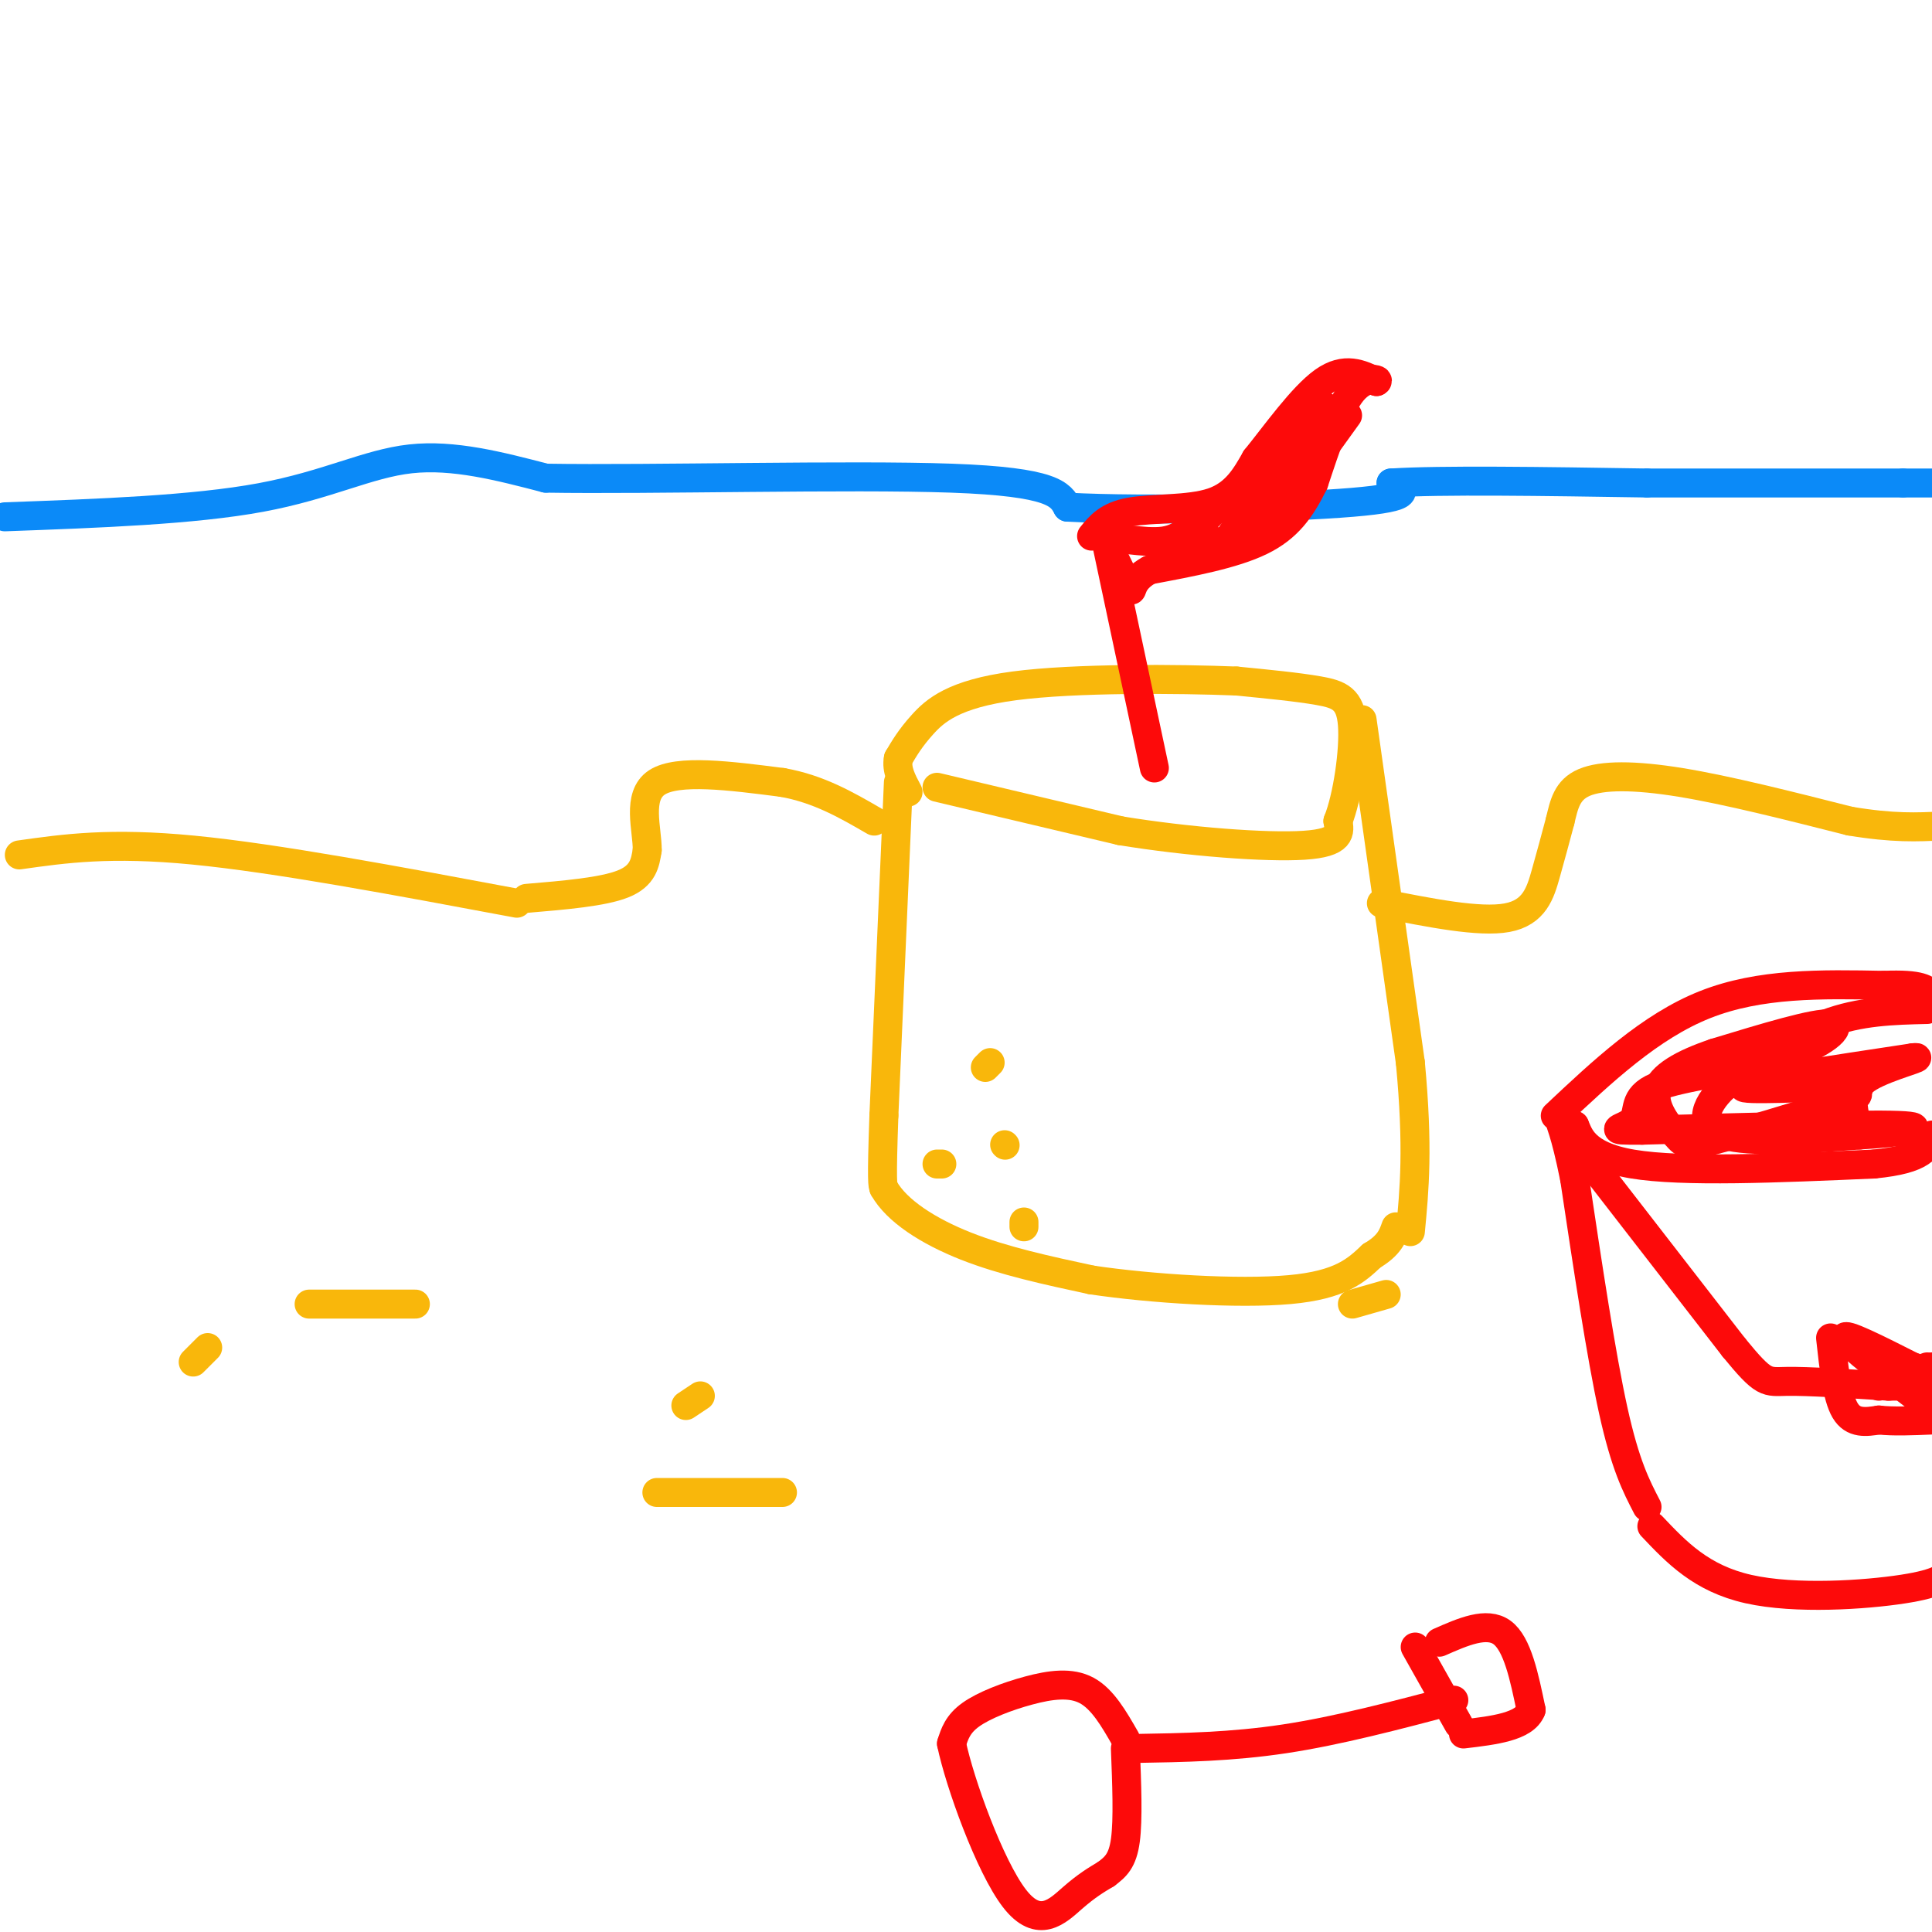 <svg viewBox='0 0 400 400' version='1.1' xmlns='http://www.w3.org/2000/svg' xmlns:xlink='http://www.w3.org/1999/xlink'><g fill='none' stroke='#0B8AF8' stroke-width='6' stroke-linecap='round' stroke-linejoin='round'><path d='M1,107c19.556,-0.711 39.111,-1.422 53,-4c13.889,-2.578 22.111,-7.022 31,-8c8.889,-0.978 18.444,1.511 28,4'/><path d='M113,99c21.956,0.356 62.844,-0.756 84,0c21.156,0.756 22.578,3.378 24,6'/><path d='M221,105c16.489,0.889 45.711,0.111 59,-1c13.289,-1.111 10.644,-2.556 8,-4'/><path d='M288,100c10.167,-0.667 31.583,-0.333 53,0'/><path d='M341,100c17.667,0.000 35.333,0.000 53,0'/><path d='M394,100c9.833,0.000 7.917,0.000 6,0'/></g>
<g fill='none' stroke='#F9B70B' stroke-width='6' stroke-linecap='round' stroke-linejoin='round'><path d='M4,177c9.417,-1.333 18.833,-2.667 36,-1c17.167,1.667 42.083,6.333 67,11'/><path d='M194,163c0.000,0.000 38.000,9.000 38,9'/><path d='M232,172c14.044,2.289 30.156,3.511 38,3c7.844,-0.511 7.422,-2.756 7,-5'/><path d='M277,170c1.976,-4.905 3.417,-14.667 3,-20c-0.417,-5.333 -2.690,-6.238 -7,-7c-4.310,-0.762 -10.655,-1.381 -17,-2'/><path d='M256,141c-11.964,-0.476 -33.375,-0.667 -46,1c-12.625,1.667 -16.464,5.190 -19,8c-2.536,2.810 -3.768,4.905 -5,7'/><path d='M186,157c-0.500,2.333 0.750,4.667 2,7'/><path d='M186,162c0.000,0.000 -3.000,69.000 -3,69'/><path d='M183,231c-0.500,14.000 -0.250,14.500 0,15'/><path d='M183,246c2.622,4.689 9.178,8.911 17,12c7.822,3.089 16.911,5.044 26,7'/><path d='M226,265c12.400,1.844 30.400,2.956 41,2c10.600,-0.956 13.800,-3.978 17,-7'/><path d='M284,260c3.667,-2.167 4.333,-4.083 5,-6'/><path d='M282,149c0.000,0.000 10.000,71.000 10,71'/><path d='M292,220c1.667,17.667 0.833,26.333 0,35'/><path d='M109,186c7.917,-0.667 15.833,-1.333 20,-3c4.167,-1.667 4.583,-4.333 5,-7'/><path d='M134,176c0.067,-4.200 -2.267,-11.200 2,-14c4.267,-2.800 15.133,-1.400 26,0'/><path d='M162,162c7.500,1.333 13.250,4.667 19,8'/><path d='M286,187c10.156,2.022 20.311,4.044 26,3c5.689,-1.044 6.911,-5.156 8,-9c1.089,-3.844 2.044,-7.422 3,-11'/><path d='M323,170c0.821,-3.417 1.375,-6.458 5,-8c3.625,-1.542 10.321,-1.583 20,0c9.679,1.583 22.339,4.792 35,8'/><path d='M383,170c9.000,1.500 14.000,1.250 19,1'/><path d='M208,237c0.000,0.000 0.100,0.100 0.1,0.1'/><path d='M205,220c0.000,0.000 -1.000,1.000 -1,1'/><path d='M195,241c0.000,0.000 -1.000,0.000 -1,0'/><path d='M212,253c0.000,0.000 0.000,1.000 0,1'/><path d='M145,289c0.000,0.000 -3.000,2.000 -3,2'/><path d='M86,270c0.000,0.000 -22.000,0.000 -22,0'/><path d='M43,279c0.000,0.000 -3.000,3.000 -3,3'/><path d='M136,309c0.000,0.000 26.000,0.000 26,0'/><path d='M280,270c0.000,0.000 7.000,-2.000 7,-2'/></g>
<g fill='none' stroke='#FD0A0A' stroke-width='6' stroke-linecap='round' stroke-linejoin='round'><path d='M229,112c0.000,0.000 10.000,47.000 10,47'/><path d='M226,111c1.689,-2.089 3.378,-4.178 8,-5c4.622,-0.822 12.178,-0.378 17,-2c4.822,-1.622 6.911,-5.311 9,-9'/><path d='M260,95c4.022,-4.956 9.578,-12.844 14,-16c4.422,-3.156 7.711,-1.578 11,0'/><path d='M285,79c0.956,-0.400 -2.156,-1.400 -5,2c-2.844,3.400 -5.422,11.200 -8,19'/><path d='M272,100c-2.667,5.356 -5.333,9.244 -11,12c-5.667,2.756 -14.333,4.378 -23,6'/><path d='M238,118c-4.244,2.267 -3.356,4.933 -4,4c-0.644,-0.933 -2.822,-5.467 -5,-10'/><path d='M229,112c1.489,-1.244 7.711,0.644 12,0c4.289,-0.644 6.644,-3.822 9,-7'/><path d='M250,105c2.512,-1.714 4.292,-2.500 3,-1c-1.292,1.500 -5.655,5.286 -6,7c-0.345,1.714 3.327,1.357 7,1'/><path d='M254,112c3.311,-4.156 8.089,-15.044 9,-17c0.911,-1.956 -2.044,5.022 -5,12'/><path d='M258,107c-0.863,2.351 -0.520,2.228 0,3c0.520,0.772 1.217,2.439 3,-2c1.783,-4.439 4.652,-14.982 7,-20c2.348,-5.018 4.174,-4.509 6,-4'/><path d='M274,84c-0.500,2.667 -4.750,11.333 -9,20'/><path d='M265,104c0.833,0.333 7.417,-8.833 14,-18'/><path d='M341,312c-2.250,-4.333 -4.500,-8.667 -7,-20c-2.500,-11.333 -5.250,-29.667 -8,-48'/><path d='M326,244c-2.044,-10.178 -3.156,-11.622 -3,-12c0.156,-0.378 1.578,0.311 3,1'/><path d='M326,233c0.911,1.933 1.689,6.267 12,8c10.311,1.733 30.156,0.867 50,0'/><path d='M388,241c10.333,-1.000 11.167,-3.500 12,-6'/><path d='M322,231c9.833,-9.250 19.667,-18.500 31,-23c11.333,-4.500 24.167,-4.250 37,-4'/><path d='M390,204c7.833,-0.333 8.917,0.833 10,2'/><path d='M399,209c-7.000,0.167 -14.000,0.333 -21,3c-7.000,2.667 -14.000,7.833 -21,13'/><path d='M357,225c-4.511,4.244 -5.289,8.356 0,10c5.289,1.644 16.644,0.822 28,0'/><path d='M385,235c8.489,-0.489 15.711,-1.711 8,-2c-7.711,-0.289 -30.356,0.356 -53,1'/><path d='M340,234c-8.597,0.064 -3.588,-0.276 -2,-2c1.588,-1.724 -0.244,-4.833 5,-7c5.244,-2.167 17.566,-3.391 26,-6c8.434,-2.609 12.981,-6.603 10,-7c-2.981,-0.397 -13.491,2.801 -24,6'/><path d='M355,218c-6.632,2.236 -11.211,4.826 -12,8c-0.789,3.174 2.211,6.931 4,9c1.789,2.069 2.368,2.448 8,1c5.632,-1.448 16.316,-4.724 27,-8'/><path d='M382,228c4.381,-1.611 1.834,-1.638 2,-2c0.166,-0.362 3.045,-1.059 -3,-1c-6.045,0.059 -21.013,0.874 -20,0c1.013,-0.874 18.006,-3.437 35,-6'/><path d='M396,219c3.578,-0.400 -4.978,1.600 -9,4c-4.022,2.400 -3.511,5.200 -3,8'/><path d='M342,316c5.111,5.400 10.222,10.800 20,13c9.778,2.200 24.222,1.200 32,0c7.778,-1.200 8.889,-2.600 10,-4'/><path d='M328,239c0.000,0.000 31.000,40.000 31,40'/><path d='M359,279c6.333,7.733 6.667,7.067 11,7c4.333,-0.067 12.667,0.467 21,1'/><path d='M391,287c5.167,0.000 7.583,-0.500 10,-1'/><path d='M379,277c0.667,6.083 1.333,12.167 3,15c1.667,2.833 4.333,2.417 7,2'/><path d='M389,294c3.000,0.333 7.000,0.167 11,0'/><path d='M399,291c-8.250,-6.333 -16.500,-12.667 -17,-14c-0.500,-1.333 6.750,2.333 14,6'/><path d='M396,283c3.000,1.000 3.500,0.500 4,0'/><path d='M399,283c0.000,0.000 -10.000,4.000 -10,4'/><path d='M235,362c10.000,-0.167 20.000,-0.333 31,-2c11.000,-1.667 23.000,-4.833 35,-8'/><path d='M233,360c-2.357,-4.113 -4.714,-8.226 -8,-10c-3.286,-1.774 -7.500,-1.208 -12,0c-4.500,1.208 -9.286,3.060 -12,5c-2.714,1.940 -3.357,3.970 -4,6'/><path d='M197,361c1.690,8.107 7.917,25.375 13,32c5.083,6.625 9.024,2.607 12,0c2.976,-2.607 4.988,-3.804 7,-5'/><path d='M229,388c1.978,-1.489 3.422,-2.711 4,-7c0.578,-4.289 0.289,-11.644 0,-19'/><path d='M293,341c0.000,0.000 9.000,16.000 9,16'/><path d='M298,340c4.917,-2.167 9.833,-4.333 13,-2c3.167,2.333 4.583,9.167 6,16'/><path d='M317,354c-1.333,3.500 -7.667,4.250 -14,5'/></g>
</svg>